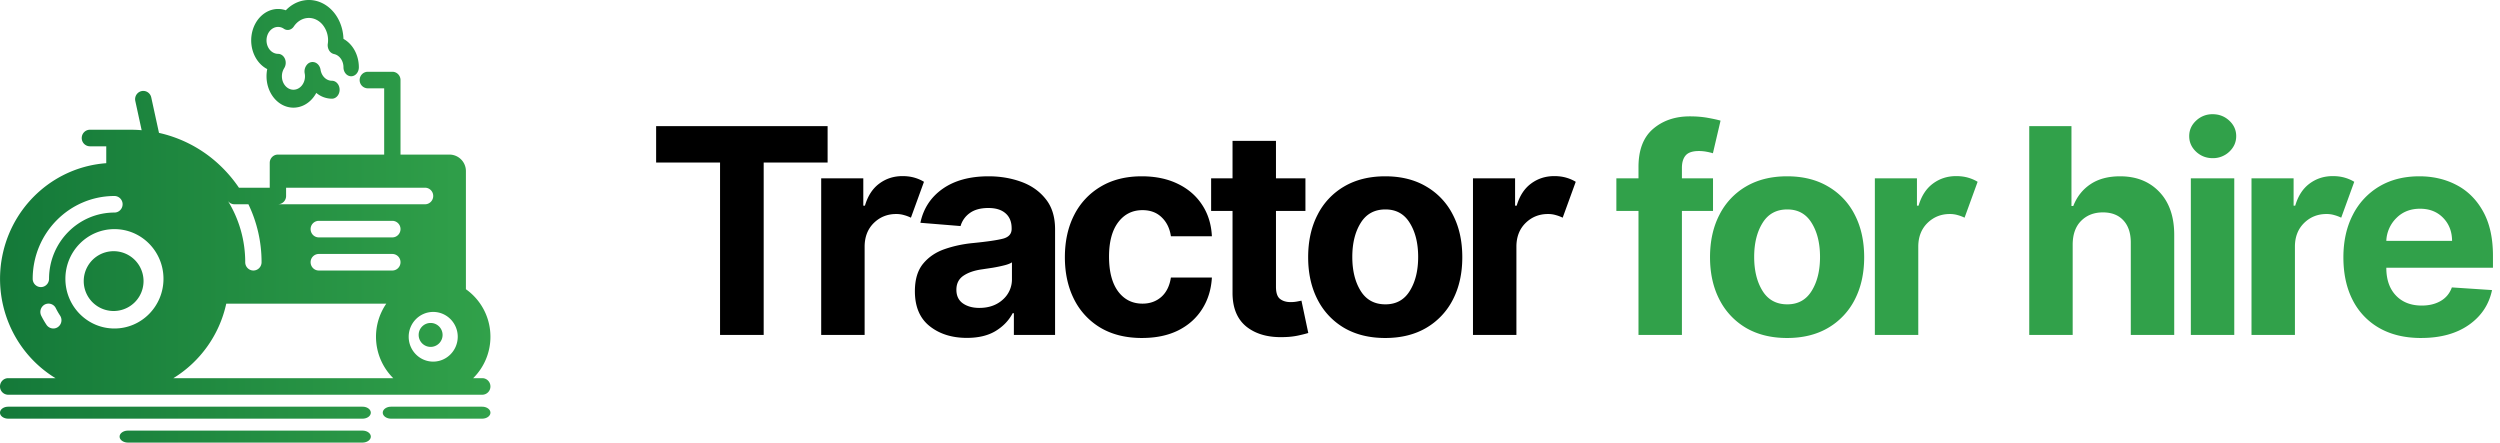 <svg width="209" height="37" fill="none" xmlns="http://www.w3.org/2000/svg"><path d="M54.852 13.588v-3.042h14.336v3.042h-5.344V28h-3.648V13.588h-5.344zM68.652 28V14.91h3.52v2.283h.137c.239-.812.636-1.426 1.193-1.84.563-.421 1.213-.631 1.952-.631.352 0 .679.042.98.127.301.086.571.202.81.35l-1.091 3a3.116 3.116 0 0 0-.563-.213 2.242 2.242 0 0 0-.673-.094c-.733 0-1.355.25-1.867.75-.505.5-.76 1.15-.767 1.952V28h-3.63zm12.18.247c-1.25 0-2.287-.326-3.111-.98-.824-.653-1.236-1.628-1.236-2.923 0-.978.23-1.745.69-2.301.46-.557 1.063-.963 1.807-1.22.75-.26 1.557-.431 2.42-.51 1.137-.114 1.95-.233 2.438-.358.489-.125.733-.398.733-.819v-.05c0-.54-.17-.958-.511-1.254-.335-.295-.813-.443-1.432-.443-.653 0-1.173.142-1.56.426a2 2 0 0 0-.767 1.083l-3.358-.273c.25-1.193.87-2.14 1.858-2.838.995-.699 2.276-1.048 3.844-1.048.972 0 1.88.153 2.727.46.847.307 1.529.787 2.046 1.44.523.648.784 1.492.784 2.532V28H84.76v-1.815h-.102c-.319.608-.796 1.105-1.432 1.491-.631.38-1.43.571-2.395.571zm1.04-2.506c.795 0 1.448-.23 1.96-.69a2.247 2.247 0 0 0 .767-1.73v-1.39c-.142.097-.364.183-.665.256-.295.074-.614.14-.954.197l-.904.136c-.636.09-1.15.27-1.542.537-.387.267-.58.656-.58 1.167 0 .5.179.878.537 1.134.364.256.824.383 1.38.383zm13.595 2.515c-1.34 0-2.494-.284-3.46-.853a5.762 5.762 0 0 1-2.216-2.386c-.511-1.017-.767-2.188-.767-3.511 0-1.341.259-2.517.776-3.529a5.761 5.761 0 0 1 2.224-2.378c.96-.573 2.102-.86 3.426-.86 1.142 0 2.142.207 3 .622.864.415 1.543.997 2.037 1.747.5.75.776 1.63.827 2.642h-3.426c-.097-.653-.352-1.179-.767-1.577-.41-.403-.946-.605-1.61-.605-.842 0-1.518.338-2.03 1.014-.51.677-.766 1.634-.766 2.872 0 1.25.252 2.22.758 2.907.511.682 1.19 1.023 2.037 1.023.625 0 1.15-.188 1.577-.563.426-.38.693-.92.8-1.62h3.427c-.057 1-.33 1.881-.818 2.643-.483.761-1.15 1.355-2.003 1.781-.852.42-1.86.63-3.026.63zm13.667-13.347v2.727h-2.463v6.341c0 .5.113.838.341 1.014.227.177.522.265.886.265.17 0 .341-.015.511-.043l.392-.077.571 2.702c-.182.057-.437.122-.767.196a6.15 6.15 0 0 1-1.201.145c-1.319.057-2.378-.227-3.179-.852-.796-.631-1.191-1.588-1.185-2.873v-6.818h-1.79V14.91h1.79v-3.136h3.631v3.136h2.463zm6.671 13.347c-1.324 0-2.469-.282-3.435-.844a5.776 5.776 0 0 1-2.224-2.37c-.523-1.016-.784-2.195-.784-3.536 0-1.353.261-2.534.784-3.546a5.708 5.708 0 0 1 2.224-2.37c.966-.567 2.111-.851 3.435-.851 1.324 0 2.466.284 3.426.852a5.69 5.69 0 0 1 2.233 2.37c.523 1.01.784 2.192.784 3.545 0 1.34-.261 2.52-.784 3.537a5.758 5.758 0 0 1-2.233 2.369c-.96.562-2.102.844-3.426.844zm.017-2.813c.898 0 1.577-.375 2.037-1.125.466-.75.699-1.696.699-2.838 0-1.142-.233-2.088-.699-2.838-.46-.756-1.139-1.133-2.037-1.133-.915 0-1.605.377-2.071 1.133-.466.75-.699 1.696-.699 2.838 0 1.142.233 2.088.699 2.838.466.75 1.156 1.125 2.071 1.125zM123.141 28V14.91h3.52v2.283h.136c.239-.812.636-1.426 1.193-1.84.563-.421 1.213-.631 1.952-.631.352 0 .679.042.98.127.301.086.571.202.81.35l-1.091 3a3.127 3.127 0 0 0-.563-.213 2.236 2.236 0 0 0-.673-.094c-.733 0-1.355.25-1.866.75-.506.5-.762 1.15-.767 1.952V28h-3.631z" fill="#000"/><path d="M143.208 14.91v2.726h-2.6V28h-3.63V17.636h-1.85V14.91h1.85v-.946c0-1.426.406-2.489 1.218-3.187.819-.7 1.844-1.049 3.077-1.049.557 0 1.065.043 1.526.128.466.085.812.162 1.039.23l-.639 2.727a4.515 4.515 0 0 0-.528-.127c-.21-.04-.424-.06-.639-.06-.535 0-.907.125-1.117.375-.204.244-.307.588-.307 1.031v.878h2.6zm6.194 13.346c-1.324 0-2.469-.282-3.435-.844a5.77 5.77 0 0 1-2.224-2.37c-.523-1.016-.785-2.195-.785-3.536 0-1.353.262-2.534.785-3.546a5.701 5.701 0 0 1 2.224-2.37c.966-.567 2.111-.851 3.435-.851 1.324 0 2.466.284 3.426.852a5.69 5.69 0 0 1 2.233 2.37c.522 1.01.784 2.192.784 3.545 0 1.34-.262 2.52-.784 3.537a5.758 5.758 0 0 1-2.233 2.369c-.96.562-2.102.844-3.426.844zm.017-2.813c.897 0 1.576-.375 2.037-1.125.466-.75.698-1.696.698-2.838 0-1.142-.232-2.088-.698-2.838-.461-.756-1.14-1.133-2.037-1.133-.915 0-1.605.377-2.071 1.133-.466.75-.699 1.696-.699 2.838 0 1.142.233 2.088.699 2.838.466.75 1.156 1.125 2.071 1.125zM156.738 28V14.91h3.519v2.283h.137c.238-.812.636-1.426 1.193-1.84.563-.421 1.213-.631 1.952-.631.352 0 .679.042.98.127.301.086.571.202.81.35l-1.091 3a3.127 3.127 0 0 0-.563-.213 2.24 2.24 0 0 0-.673-.094c-.733 0-1.355.25-1.867.75-.505.5-.761 1.15-.767 1.952V28h-3.63zm16.538-7.568V28h-3.631V10.546h3.529v6.673h.153c.301-.773.779-1.378 1.432-1.816.659-.443 1.486-.664 2.48-.664 1.364 0 2.46.437 3.29 1.312.829.875 1.241 2.08 1.236 3.614V28h-3.631v-7.688c.006-.806-.199-1.434-.614-1.883-.409-.449-.983-.673-1.721-.673-.739 0-1.344.235-1.816.707-.465.466-.701 1.122-.707 1.969zM183.154 28V14.91h3.631V28h-3.631zm1.824-14.778c-.534 0-.995-.18-1.381-.537-.386-.364-.579-.799-.579-1.304 0-.506.193-.938.579-1.296a1.962 1.962 0 0 1 1.381-.537c.54 0 1.003.18 1.389.537.386.358.58.79.58 1.296 0 .505-.194.94-.58 1.304a1.971 1.971 0 0 1-1.389.537zM188.225 28V14.91h3.52v2.283h.136c.239-.812.637-1.426 1.193-1.84.563-.421 1.213-.631 1.952-.631.352 0 .679.042.98.127.301.086.571.202.81.35l-1.091 3a3.099 3.099 0 0 0-.563-.213 2.236 2.236 0 0 0-.673-.094c-.733 0-1.355.25-1.866.75-.506.5-.762 1.15-.767 1.952V28h-3.631zm14.178.256c-1.341 0-2.498-.273-3.469-.819a5.589 5.589 0 0 1-2.242-2.335c-.522-1.011-.784-2.207-.784-3.588 0-1.346.262-2.528.784-3.545a5.798 5.798 0 0 1 2.208-2.378c.954-.568 2.074-.852 3.358-.852 1.153 0 2.193.244 3.119.733.932.488 1.67 1.227 2.216 2.216.545.983.818 2.215.818 3.698v.998h-8.915v.008c0 .977.267 1.747.801 2.31.535.562 1.256.843 2.165.843.608 0 1.134-.127 1.577-.383.443-.256.756-.634.937-1.134l3.358.222c-.255 1.216-.903 2.188-1.943 2.915-1.04.727-2.369 1.09-3.988 1.09zm-2.907-8.122h5.497c-.005-.779-.255-1.42-.75-1.927-.494-.505-1.136-.758-1.926-.758-.806 0-1.468.261-1.985.784a2.831 2.831 0 0 0-.836 1.9z" fill="#31A14A"/><path d="M0 32.308c0-.383.306-.693.683-.693H4.64c-3.574-2.178-5.343-6.45-4.373-10.56.97-4.109 4.457-7.108 8.616-7.412v-1.412H7.517a.688.688 0 0 1-.684-.692c0-.383.306-.693.684-.693h3.416c.301 0 .602.013.902.039h.007l-.53-2.44a.698.698 0 0 1 .205-.662.677.677 0 0 1 .668-.15.689.689 0 0 1 .46.513l.646 2.963a10.824 10.824 0 0 1 4.599 2.271c.797.67 1.498 1.447 2.084 2.312h2.576v-2.077c0-.382.306-.692.683-.692h8.884V7.385H30.75a.688.688 0 0 1-.683-.693c0-.382.306-.692.683-.692h2.05c.377 0 .683.31.683.692v6.231h4.1a1.38 1.38 0 0 1 1.367 1.385v9.872a4.85 4.85 0 0 1 2.034 3.573 4.872 4.872 0 0 1-1.426 3.862h.759c.377 0 .683.31.683.693a.688.688 0 0 1-.683.692H.683A.688.688 0 0 1 0 32.308zm32.8-9.693c.377 0 .683-.31.683-.692a.688.688 0 0 0-.683-.692h-6.15a.688.688 0 0 0-.683.692c0 .382.306.692.683.692h6.15zm0-2.769c.377 0 .683-.31.683-.692a.688.688 0 0 0-.683-.692h-6.15a.688.688 0 0 0-.683.692c0 .382.306.692.683.692h6.15zm5.467 8.308c0-1.147-.918-2.077-2.05-2.077-1.133 0-2.05.93-2.05 2.077 0 1.147.917 2.077 2.05 2.077 1.13-.004 2.046-.932 2.05-2.077zm-14.35-11.77a.688.688 0 0 1-.684.693h12.3c.378 0 .684-.31.684-.692a.688.688 0 0 0-.684-.693H23.917v.693zm-4.319.693a.667.667 0 0 1-.547-.284 9.776 9.776 0 0 1 1.45 5.13c0 .382.305.692.682.692.378 0 .684-.31.684-.692a11.154 11.154 0 0 0-1.1-4.846h-1.169zm-.683 8.308a9.749 9.749 0 0 1-4.421 6.23h18.381a4.879 4.879 0 0 1-.58-6.23h-13.38zm-5.248-2.077c0-2.294-1.836-4.154-4.1-4.154-2.265 0-4.1 1.86-4.1 4.154 0 2.294 1.835 4.154 4.1 4.154 2.264 0 4.1-1.86 4.1-4.154zm-10.934 0c0 .382.306.692.684.692.377 0 .683-.31.683-.692.004-3.057 2.45-5.535 5.467-5.539.377 0 .683-.31.683-.692a.688.688 0 0 0-.683-.692c-3.772.006-6.828 3.102-6.834 6.923zm1.722 4.154c.137.001.27-.04.383-.118a.7.7 0 0 0 .184-.962 5.998 5.998 0 0 1-.355-.617.68.68 0 0 0-.916-.311.71.71 0 0 0-.307.934c.132.266.28.522.444.769a.69.69 0 0 0 .567.305zM40.308 34c.382 0 .692.224.692.5s-.31.5-.692.5h-7.616c-.382 0-.692-.224-.692-.5s.31-.5.692-.5h7.616zM.688 35C.309 35 0 34.776 0 34.5s.308-.5.689-.5H30.31c.38 0 .689.224.689.5s-.308.5-.689.5H.69zM30.3 36c.387 0 .7.224.7.5s-.313.5-.7.5H10.7c-.387 0-.7-.224-.7-.5s.313-.5.7-.5h19.6zM9.5 26a2.5 2.5 0 1 1 0-5 2.5 2.5 0 0 1 0 5zM36 29a1 1 0 1 1 0-2 1 1 0 0 1 0 2zM22.34 5.776c-.972-.502-1.51-1.728-1.292-2.94.219-1.213 1.135-2.082 2.197-2.086.22 0 .44.037.65.11.836-.873 2.03-1.103 3.061-.59 1.032.511 1.717 1.673 1.757 2.98.787.435 1.288 1.36 1.287 2.376 0 .414-.288.75-.643.75-.356 0-.643-.336-.643-.75.001-.544-.331-1.01-.79-1.107a.646.646 0 0 1-.421-.323.855.855 0 0 1-.093-.578 2.044 2.044 0 0 0-.454-1.568c-.302-.352-.71-.55-1.137-.55-.49 0-.954.262-1.255.713-.199.3-.557.38-.837.188a.832.832 0 0 0-.481-.15c-.533 0-.965.503-.965 1.125 0 .621.432 1.125.965 1.125.242.001.463.161.572.413a.855.855 0 0 1-.058.783 1.272 1.272 0 0 0-.193.68c0 .62.432 1.124.965 1.124.533 0 .965-.504.965-1.125a1.14 1.14 0 0 0-.022-.226.872.872 0 0 1 .206-.763.605.605 0 0 1 .67-.161c.233.092.404.323.448.605.083.534.484.922.95.92.355 0 .643.336.643.75s-.288.75-.643.75a2.04 2.04 0 0 1-1.307-.485c-.533.993-1.565 1.455-2.53 1.132-.965-.322-1.63-1.351-1.631-2.522 0-.202.02-.404.059-.6z" fill="url(#paint0_linear)"/><defs><linearGradient id="paint0_linear" x1="41" x2="0" gradientUnits="userSpaceOnUse"><stop stop-color="#31A14A"/><stop offset="1" stop-color="#147939"/></linearGradient></defs></svg>